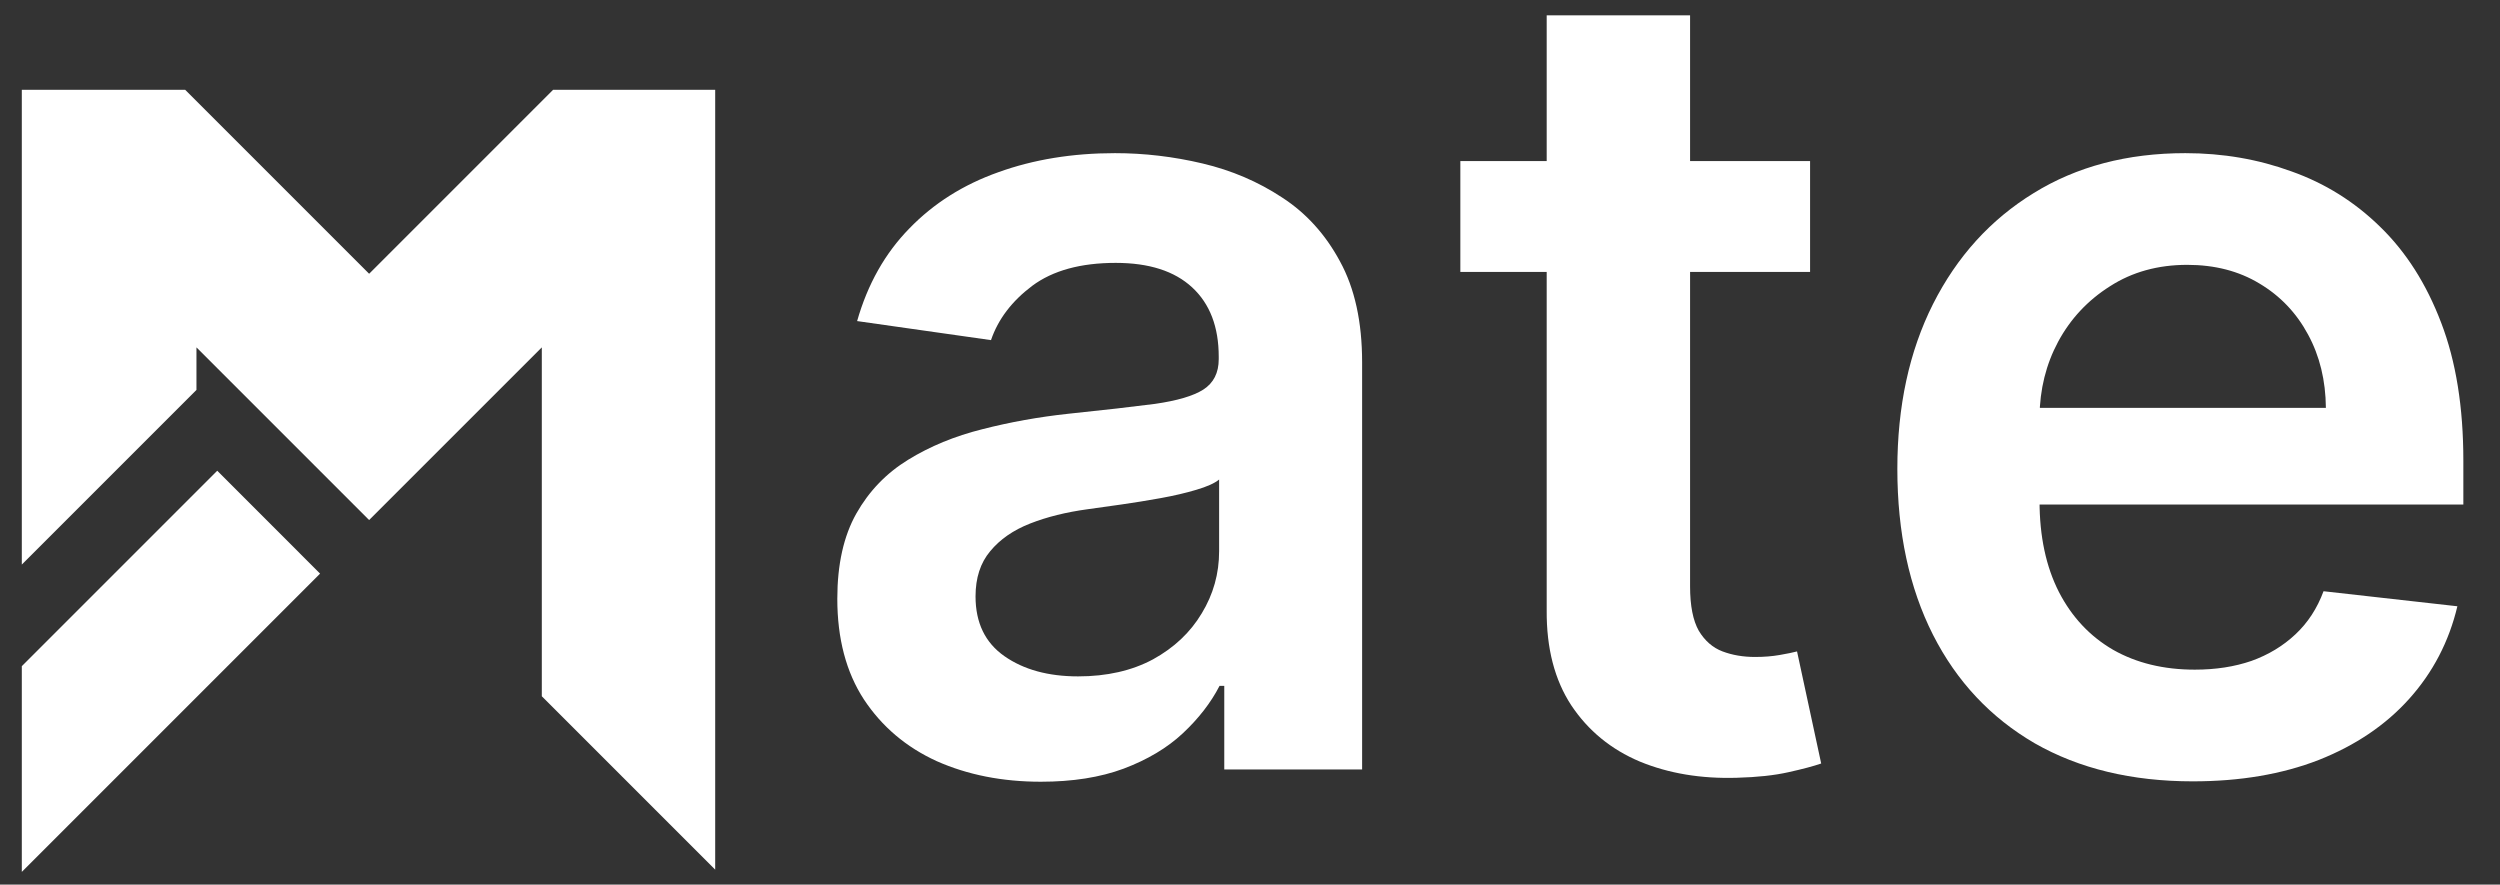 <svg width="65" height="23" viewBox="0 0 65 23" fill="none" xmlns="http://www.w3.org/2000/svg">
<rect x="0" y="0" width="65" height="23" fill="#333333" stroke="none"/>
<path d="M57.013 20.315C55.427 20.315 54.057 19.985 52.904 19.326C51.758 18.66 50.875 17.72 50.258 16.505C49.64 15.283 49.331 13.844 49.331 12.19C49.331 10.562 49.64 9.135 50.258 7.906C50.882 6.67 51.754 5.709 52.873 5.022C53.992 4.329 55.307 3.982 56.818 3.982C57.792 3.982 58.712 4.14 59.577 4.456C60.449 4.765 61.218 5.245 61.884 5.897C62.557 6.55 63.086 7.38 63.47 8.39C63.855 9.392 64.047 10.587 64.047 11.973V13.117H51.081V10.604H60.473C60.467 9.89 60.312 9.255 60.01 8.699C59.708 8.136 59.286 7.693 58.743 7.37C58.208 7.047 57.583 6.886 56.869 6.886C56.107 6.886 55.438 7.071 54.861 7.442C54.284 7.806 53.834 8.287 53.512 8.884C53.196 9.474 53.035 10.123 53.028 10.83V13.024C53.028 13.944 53.196 14.733 53.532 15.392C53.869 16.045 54.339 16.546 54.943 16.896C55.547 17.239 56.255 17.411 57.065 17.411C57.607 17.411 58.098 17.335 58.537 17.184C58.977 17.026 59.358 16.796 59.68 16.494C60.003 16.192 60.247 15.818 60.412 15.372L63.892 15.763C63.673 16.683 63.254 17.486 62.636 18.173C62.025 18.853 61.242 19.381 60.288 19.759C59.334 20.13 58.242 20.315 57.013 20.315Z" fill="white"/>
<path d="M47.062 4.188V7.071H37.969V4.188H47.062ZM40.214 0.398H43.942V15.248C43.942 15.749 44.018 16.134 44.169 16.401C44.327 16.662 44.532 16.841 44.786 16.937C45.041 17.033 45.322 17.081 45.631 17.081C45.864 17.081 46.077 17.064 46.27 17.03C46.469 16.995 46.62 16.965 46.723 16.937L47.351 19.851C47.152 19.92 46.867 19.996 46.496 20.078C46.132 20.16 45.686 20.208 45.157 20.222C44.224 20.25 43.383 20.109 42.634 19.8C41.886 19.484 41.292 18.997 40.853 18.338C40.42 17.678 40.207 16.855 40.214 15.866V0.398Z" fill="white"/>
<path d="M27.063 20.325C26.061 20.325 25.158 20.147 24.355 19.79C23.558 19.426 22.927 18.89 22.46 18.183C22 17.476 21.77 16.604 21.77 15.568C21.77 14.675 21.935 13.937 22.264 13.353C22.594 12.77 23.043 12.303 23.613 11.953C24.183 11.603 24.825 11.338 25.539 11.16C26.26 10.975 27.005 10.841 27.774 10.758C28.701 10.662 29.452 10.576 30.029 10.501C30.606 10.418 31.025 10.295 31.285 10.13C31.553 9.958 31.687 9.694 31.687 9.337V9.275C31.687 8.499 31.457 7.899 30.997 7.473C30.537 7.047 29.875 6.835 29.009 6.835C28.096 6.835 27.372 7.034 26.837 7.432C26.308 7.83 25.951 8.3 25.766 8.843L22.285 8.348C22.559 7.387 23.012 6.584 23.644 5.939C24.276 5.286 25.048 4.799 25.961 4.476C26.874 4.147 27.884 3.982 28.989 3.982C29.751 3.982 30.51 4.071 31.265 4.25C32.02 4.428 32.71 4.723 33.335 5.135C33.96 5.54 34.461 6.093 34.838 6.793C35.223 7.494 35.415 8.369 35.415 9.419V20.006H31.831V17.833H31.708C31.481 18.273 31.162 18.684 30.75 19.069C30.345 19.447 29.833 19.752 29.215 19.985C28.605 20.212 27.887 20.325 27.063 20.325ZM28.031 17.586C28.779 17.586 29.428 17.438 29.978 17.143C30.527 16.841 30.949 16.443 31.244 15.949C31.546 15.454 31.697 14.915 31.697 14.332V12.468C31.581 12.564 31.382 12.653 31.1 12.736C30.826 12.818 30.517 12.89 30.173 12.952C29.83 13.014 29.49 13.069 29.154 13.117C28.817 13.165 28.526 13.206 28.278 13.24C27.722 13.316 27.224 13.439 26.785 13.611C26.346 13.783 25.999 14.023 25.745 14.332C25.491 14.634 25.364 15.025 25.364 15.506C25.364 16.192 25.614 16.711 26.116 17.061C26.617 17.411 27.255 17.586 28.031 17.586Z" fill="white"/>
<path d="M1.067 17.527L1.067 21.462L7.615 14.914L5.648 12.946L1.067 17.527Z" fill="white"/>
<path d="M1.067 2.835V13.472L4.608 9.931L4.608 7.825L9.597 12.814L14.587 7.825V17.896L18.095 21.404V2.835H14.587L9.597 7.825L4.608 2.835H1.067Z" fill="white"/>
<path d="M1.067 17.527L1.067 21.462L7.615 14.914L5.648 12.946L1.067 17.527Z" stroke="white"/>
<path d="M1.067 2.835V13.472L4.608 9.931L4.608 7.825L9.597 12.814L14.587 7.825V17.896L18.095 21.404V2.835H14.587L9.597 7.825L4.608 2.835H1.067Z" stroke="white"/>
</svg>
